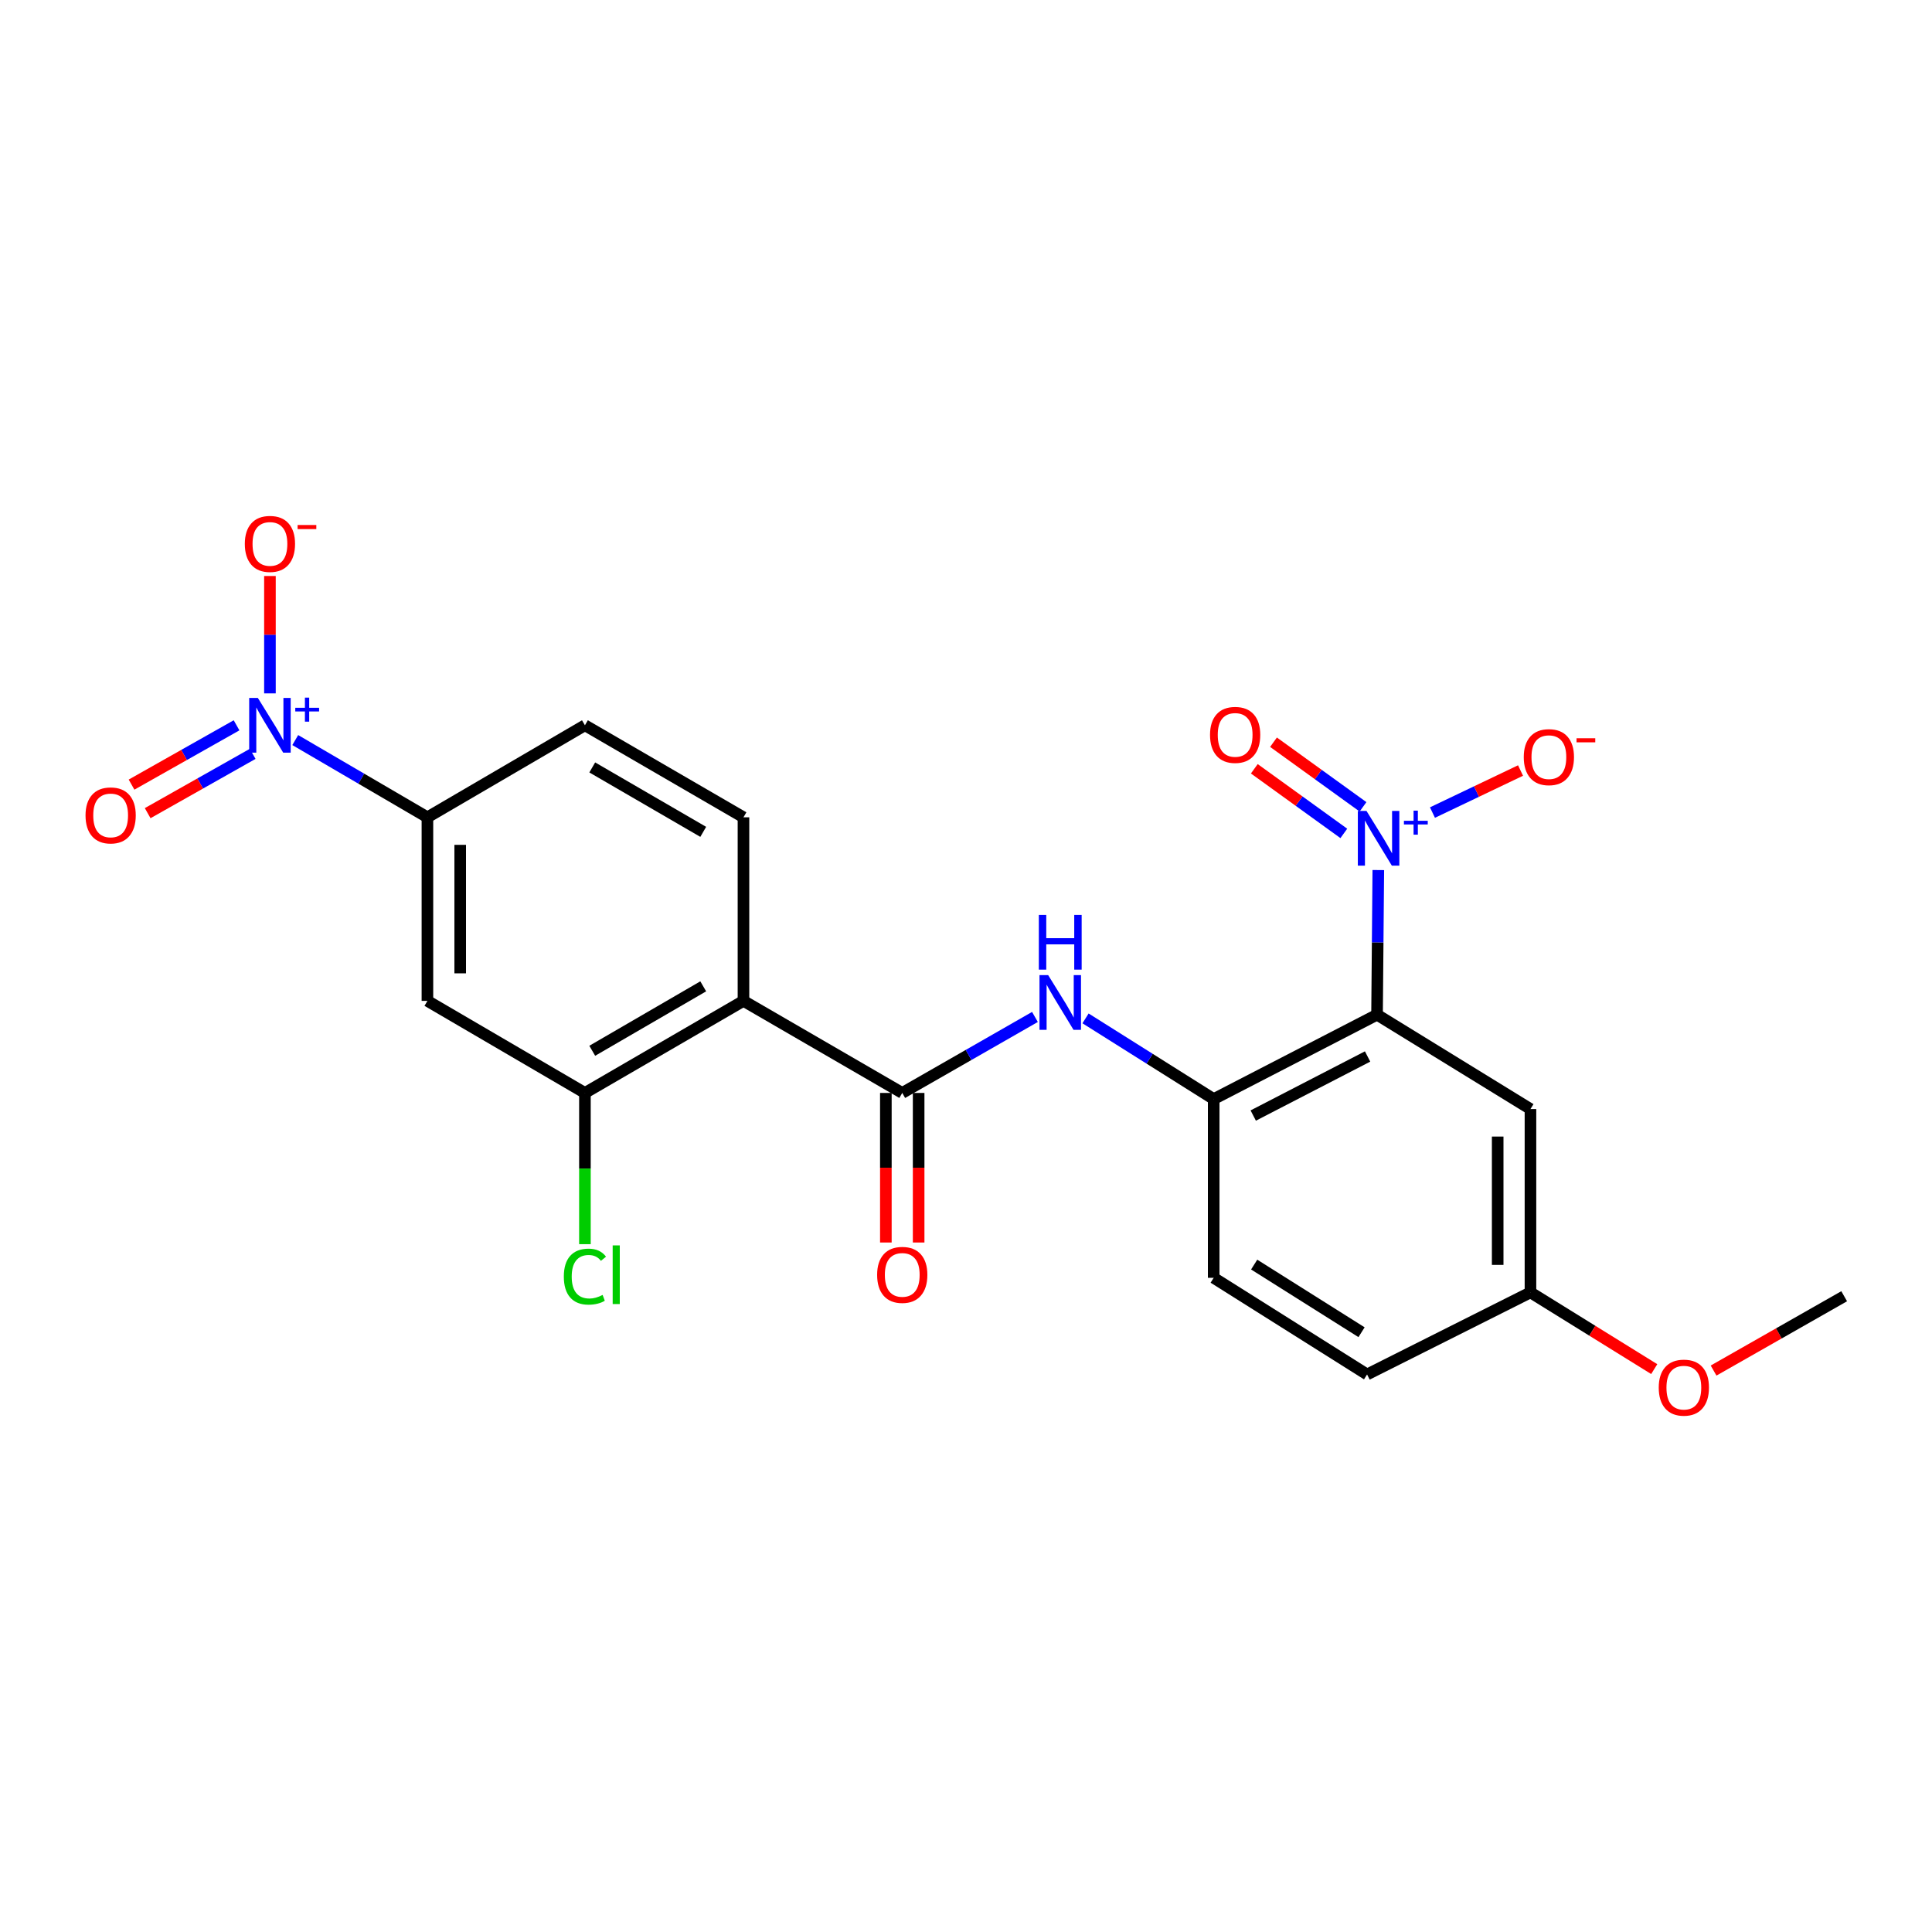 <?xml version='1.0' encoding='iso-8859-1'?>
<svg version='1.1' baseProfile='full'
              xmlns='http://www.w3.org/2000/svg'
                      xmlns:rdkit='http://www.rdkit.org/xml'
                      xmlns:xlink='http://www.w3.org/1999/xlink'
                  xml:space='preserve'
width='1000px' height='1000px' viewBox='0 0 1000 1000'>
<!-- END OF HEADER -->
<rect style='opacity:1.0;fill:#FFFFFF;stroke:none' width='1000' height='1000' x='0' y='0'> </rect>
<path class='bond-0' d='M 712.754,525.206 L 713.082,487.772' style='fill:none;fill-rule:evenodd;stroke:#000000;stroke-width:6px;stroke-linecap:butt;stroke-linejoin:miter;stroke-opacity:1' />
<path class='bond-0' d='M 713.082,487.772 L 713.411,450.339' style='fill:none;fill-rule:evenodd;stroke:#0000FF;stroke-width:6px;stroke-linecap:butt;stroke-linejoin:miter;stroke-opacity:1' />
<path class='bond-4' d='M 712.754,525.206 L 628.204,568.881' style='fill:none;fill-rule:evenodd;stroke:#000000;stroke-width:6px;stroke-linecap:butt;stroke-linejoin:miter;stroke-opacity:1' />
<path class='bond-4' d='M 707.859,546.833 L 648.674,577.405' style='fill:none;fill-rule:evenodd;stroke:#000000;stroke-width:6px;stroke-linecap:butt;stroke-linejoin:miter;stroke-opacity:1' />
<path class='bond-9' d='M 712.754,525.206 L 792.166,574.047' style='fill:none;fill-rule:evenodd;stroke:#000000;stroke-width:6px;stroke-linecap:butt;stroke-linejoin:miter;stroke-opacity:1' />
<path class='bond-11' d='M 741.442,420.582 L 764.235,409.7' style='fill:none;fill-rule:evenodd;stroke:#0000FF;stroke-width:6px;stroke-linecap:butt;stroke-linejoin:miter;stroke-opacity:1' />
<path class='bond-11' d='M 764.235,409.7 L 787.028,398.818' style='fill:none;fill-rule:evenodd;stroke:#FF0000;stroke-width:6px;stroke-linecap:butt;stroke-linejoin:miter;stroke-opacity:1' />
<path class='bond-13' d='M 705.492,417.611 L 682.327,400.887' style='fill:none;fill-rule:evenodd;stroke:#0000FF;stroke-width:6px;stroke-linecap:butt;stroke-linejoin:miter;stroke-opacity:1' />
<path class='bond-13' d='M 682.327,400.887 L 659.162,384.164' style='fill:none;fill-rule:evenodd;stroke:#FF0000;stroke-width:6px;stroke-linecap:butt;stroke-linejoin:miter;stroke-opacity:1' />
<path class='bond-13' d='M 695.56,431.369 L 672.395,414.645' style='fill:none;fill-rule:evenodd;stroke:#0000FF;stroke-width:6px;stroke-linecap:butt;stroke-linejoin:miter;stroke-opacity:1' />
<path class='bond-13' d='M 672.395,414.645 L 649.23,397.922' style='fill:none;fill-rule:evenodd;stroke:#FF0000;stroke-width:6px;stroke-linecap:butt;stroke-linejoin:miter;stroke-opacity:1' />
<path class='bond-1' d='M 152.819,383.058 L 187.026,403.047' style='fill:none;fill-rule:evenodd;stroke:#0000FF;stroke-width:6px;stroke-linecap:butt;stroke-linejoin:miter;stroke-opacity:1' />
<path class='bond-1' d='M 187.026,403.047 L 221.233,423.036' style='fill:none;fill-rule:evenodd;stroke:#000000;stroke-width:6px;stroke-linecap:butt;stroke-linejoin:miter;stroke-opacity:1' />
<path class='bond-12' d='M 139.719,358.893 L 139.719,328.517' style='fill:none;fill-rule:evenodd;stroke:#0000FF;stroke-width:6px;stroke-linecap:butt;stroke-linejoin:miter;stroke-opacity:1' />
<path class='bond-12' d='M 139.719,328.517 L 139.719,298.14' style='fill:none;fill-rule:evenodd;stroke:#FF0000;stroke-width:6px;stroke-linecap:butt;stroke-linejoin:miter;stroke-opacity:1' />
<path class='bond-14' d='M 122.439,375.418 L 95.264,390.767' style='fill:none;fill-rule:evenodd;stroke:#0000FF;stroke-width:6px;stroke-linecap:butt;stroke-linejoin:miter;stroke-opacity:1' />
<path class='bond-14' d='M 95.264,390.767 L 68.089,406.117' style='fill:none;fill-rule:evenodd;stroke:#FF0000;stroke-width:6px;stroke-linecap:butt;stroke-linejoin:miter;stroke-opacity:1' />
<path class='bond-14' d='M 130.784,390.193 L 103.609,405.542' style='fill:none;fill-rule:evenodd;stroke:#0000FF;stroke-width:6px;stroke-linecap:butt;stroke-linejoin:miter;stroke-opacity:1' />
<path class='bond-14' d='M 103.609,405.542 L 76.434,420.891' style='fill:none;fill-rule:evenodd;stroke:#FF0000;stroke-width:6px;stroke-linecap:butt;stroke-linejoin:miter;stroke-opacity:1' />
<path class='bond-2' d='M 384.819,518.051 L 467.003,565.704' style='fill:none;fill-rule:evenodd;stroke:#000000;stroke-width:6px;stroke-linecap:butt;stroke-linejoin:miter;stroke-opacity:1' />
<path class='bond-6' d='M 384.819,518.051 L 302.758,565.704' style='fill:none;fill-rule:evenodd;stroke:#000000;stroke-width:6px;stroke-linecap:butt;stroke-linejoin:miter;stroke-opacity:1' />
<path class='bond-6' d='M 363.989,510.525 L 306.546,543.882' style='fill:none;fill-rule:evenodd;stroke:#000000;stroke-width:6px;stroke-linecap:butt;stroke-linejoin:miter;stroke-opacity:1' />
<path class='bond-10' d='M 384.819,518.051 L 384.819,423.036' style='fill:none;fill-rule:evenodd;stroke:#000000;stroke-width:6px;stroke-linecap:butt;stroke-linejoin:miter;stroke-opacity:1' />
<path class='bond-3' d='M 467.003,565.704 L 501.344,546.037' style='fill:none;fill-rule:evenodd;stroke:#000000;stroke-width:6px;stroke-linecap:butt;stroke-linejoin:miter;stroke-opacity:1' />
<path class='bond-3' d='M 501.344,546.037 L 535.686,526.371' style='fill:none;fill-rule:evenodd;stroke:#0000FF;stroke-width:6px;stroke-linecap:butt;stroke-linejoin:miter;stroke-opacity:1' />
<path class='bond-15' d='M 458.519,565.704 L 458.519,604.413' style='fill:none;fill-rule:evenodd;stroke:#000000;stroke-width:6px;stroke-linecap:butt;stroke-linejoin:miter;stroke-opacity:1' />
<path class='bond-15' d='M 458.519,604.413 L 458.519,643.122' style='fill:none;fill-rule:evenodd;stroke:#FF0000;stroke-width:6px;stroke-linecap:butt;stroke-linejoin:miter;stroke-opacity:1' />
<path class='bond-15' d='M 475.487,565.704 L 475.487,604.413' style='fill:none;fill-rule:evenodd;stroke:#000000;stroke-width:6px;stroke-linecap:butt;stroke-linejoin:miter;stroke-opacity:1' />
<path class='bond-15' d='M 475.487,604.413 L 475.487,643.122' style='fill:none;fill-rule:evenodd;stroke:#FF0000;stroke-width:6px;stroke-linecap:butt;stroke-linejoin:miter;stroke-opacity:1' />
<path class='bond-5' d='M 628.204,568.881 L 595.036,547.996' style='fill:none;fill-rule:evenodd;stroke:#000000;stroke-width:6px;stroke-linecap:butt;stroke-linejoin:miter;stroke-opacity:1' />
<path class='bond-5' d='M 595.036,547.996 L 561.868,527.111' style='fill:none;fill-rule:evenodd;stroke:#0000FF;stroke-width:6px;stroke-linecap:butt;stroke-linejoin:miter;stroke-opacity:1' />
<path class='bond-17' d='M 628.204,568.881 L 628.204,661.397' style='fill:none;fill-rule:evenodd;stroke:#000000;stroke-width:6px;stroke-linecap:butt;stroke-linejoin:miter;stroke-opacity:1' />
<path class='bond-8' d='M 302.758,565.704 L 221.233,518.051' style='fill:none;fill-rule:evenodd;stroke:#000000;stroke-width:6px;stroke-linecap:butt;stroke-linejoin:miter;stroke-opacity:1' />
<path class='bond-19' d='M 302.758,565.704 L 302.758,604.843' style='fill:none;fill-rule:evenodd;stroke:#000000;stroke-width:6px;stroke-linecap:butt;stroke-linejoin:miter;stroke-opacity:1' />
<path class='bond-19' d='M 302.758,604.843 L 302.758,643.982' style='fill:none;fill-rule:evenodd;stroke:#00CC00;stroke-width:6px;stroke-linecap:butt;stroke-linejoin:miter;stroke-opacity:1' />
<path class='bond-7' d='M 221.233,423.036 L 302.758,375.402' style='fill:none;fill-rule:evenodd;stroke:#000000;stroke-width:6px;stroke-linecap:butt;stroke-linejoin:miter;stroke-opacity:1' />
<path class='bond-24' d='M 221.233,423.036 L 221.233,518.051' style='fill:none;fill-rule:evenodd;stroke:#000000;stroke-width:6px;stroke-linecap:butt;stroke-linejoin:miter;stroke-opacity:1' />
<path class='bond-24' d='M 238.202,437.289 L 238.202,503.798' style='fill:none;fill-rule:evenodd;stroke:#000000;stroke-width:6px;stroke-linecap:butt;stroke-linejoin:miter;stroke-opacity:1' />
<path class='bond-18' d='M 792.166,574.047 L 792.166,668.938' style='fill:none;fill-rule:evenodd;stroke:#000000;stroke-width:6px;stroke-linecap:butt;stroke-linejoin:miter;stroke-opacity:1' />
<path class='bond-18' d='M 775.198,588.28 L 775.198,654.704' style='fill:none;fill-rule:evenodd;stroke:#000000;stroke-width:6px;stroke-linecap:butt;stroke-linejoin:miter;stroke-opacity:1' />
<path class='bond-16' d='M 384.819,423.036 L 302.758,375.402' style='fill:none;fill-rule:evenodd;stroke:#000000;stroke-width:6px;stroke-linecap:butt;stroke-linejoin:miter;stroke-opacity:1' />
<path class='bond-16' d='M 363.991,430.567 L 306.548,397.223' style='fill:none;fill-rule:evenodd;stroke:#000000;stroke-width:6px;stroke-linecap:butt;stroke-linejoin:miter;stroke-opacity:1' />
<path class='bond-23' d='M 628.204,661.397 L 707.597,711.416' style='fill:none;fill-rule:evenodd;stroke:#000000;stroke-width:6px;stroke-linecap:butt;stroke-linejoin:miter;stroke-opacity:1' />
<path class='bond-23' d='M 649.158,654.543 L 704.733,689.556' style='fill:none;fill-rule:evenodd;stroke:#000000;stroke-width:6px;stroke-linecap:butt;stroke-linejoin:miter;stroke-opacity:1' />
<path class='bond-20' d='M 792.166,668.938 L 707.597,711.416' style='fill:none;fill-rule:evenodd;stroke:#000000;stroke-width:6px;stroke-linecap:butt;stroke-linejoin:miter;stroke-opacity:1' />
<path class='bond-21' d='M 792.166,668.938 L 824.196,688.794' style='fill:none;fill-rule:evenodd;stroke:#000000;stroke-width:6px;stroke-linecap:butt;stroke-linejoin:miter;stroke-opacity:1' />
<path class='bond-21' d='M 824.196,688.794 L 856.225,708.649' style='fill:none;fill-rule:evenodd;stroke:#FF0000;stroke-width:6px;stroke-linecap:butt;stroke-linejoin:miter;stroke-opacity:1' />
<path class='bond-22' d='M 886.947,709.399 L 920.746,690.163' style='fill:none;fill-rule:evenodd;stroke:#FF0000;stroke-width:6px;stroke-linecap:butt;stroke-linejoin:miter;stroke-opacity:1' />
<path class='bond-22' d='M 920.746,690.163 L 954.545,670.927' style='fill:none;fill-rule:evenodd;stroke:#000000;stroke-width:6px;stroke-linecap:butt;stroke-linejoin:miter;stroke-opacity:1' />
<path  class='atom-1' d='M 707.295 419.736
L 716.575 434.736
Q 717.495 436.216, 718.975 438.896
Q 720.455 441.576, 720.535 441.736
L 720.535 419.736
L 724.295 419.736
L 724.295 448.056
L 720.415 448.056
L 710.455 431.656
Q 709.295 429.736, 708.055 427.536
Q 706.855 425.336, 706.495 424.656
L 706.495 448.056
L 702.815 448.056
L 702.815 419.736
L 707.295 419.736
' fill='#0000FF'/>
<path  class='atom-1' d='M 726.671 424.841
L 731.661 424.841
L 731.661 419.588
L 733.878 419.588
L 733.878 424.841
L 739 424.841
L 739 426.742
L 733.878 426.742
L 733.878 432.022
L 731.661 432.022
L 731.661 426.742
L 726.671 426.742
L 726.671 424.841
' fill='#0000FF'/>
<path  class='atom-2' d='M 133.459 361.242
L 142.739 376.242
Q 143.659 377.722, 145.139 380.402
Q 146.619 383.082, 146.699 383.242
L 146.699 361.242
L 150.459 361.242
L 150.459 389.562
L 146.579 389.562
L 136.619 373.162
Q 135.459 371.242, 134.219 369.042
Q 133.019 366.842, 132.659 366.162
L 132.659 389.562
L 128.979 389.562
L 128.979 361.242
L 133.459 361.242
' fill='#0000FF'/>
<path  class='atom-2' d='M 152.835 366.347
L 157.824 366.347
L 157.824 361.093
L 160.042 361.093
L 160.042 366.347
L 165.164 366.347
L 165.164 368.248
L 160.042 368.248
L 160.042 373.528
L 157.824 373.528
L 157.824 368.248
L 152.835 368.248
L 152.835 366.347
' fill='#0000FF'/>
<path  class='atom-6' d='M 542.522 504.711
L 551.802 519.711
Q 552.722 521.191, 554.202 523.871
Q 555.682 526.551, 555.762 526.711
L 555.762 504.711
L 559.522 504.711
L 559.522 533.031
L 555.642 533.031
L 545.682 516.631
Q 544.522 514.711, 543.282 512.511
Q 542.082 510.311, 541.722 509.631
L 541.722 533.031
L 538.042 533.031
L 538.042 504.711
L 542.522 504.711
' fill='#0000FF'/>
<path  class='atom-6' d='M 537.702 473.559
L 541.542 473.559
L 541.542 485.599
L 556.022 485.599
L 556.022 473.559
L 559.862 473.559
L 559.862 501.879
L 556.022 501.879
L 556.022 488.799
L 541.542 488.799
L 541.542 501.879
L 537.702 501.879
L 537.702 473.559
' fill='#0000FF'/>
<path  class='atom-12' d='M 788.697 391.894
Q 788.697 385.094, 792.057 381.294
Q 795.417 377.494, 801.697 377.494
Q 807.977 377.494, 811.337 381.294
Q 814.697 385.094, 814.697 391.894
Q 814.697 398.774, 811.297 402.694
Q 807.897 406.574, 801.697 406.574
Q 795.457 406.574, 792.057 402.694
Q 788.697 398.814, 788.697 391.894
M 801.697 403.374
Q 806.017 403.374, 808.337 400.494
Q 810.697 397.574, 810.697 391.894
Q 810.697 386.334, 808.337 383.534
Q 806.017 380.694, 801.697 380.694
Q 797.377 380.694, 795.017 383.494
Q 792.697 386.294, 792.697 391.894
Q 792.697 397.614, 795.017 400.494
Q 797.377 403.374, 801.697 403.374
' fill='#FF0000'/>
<path  class='atom-12' d='M 816.017 382.117
L 825.706 382.117
L 825.706 384.229
L 816.017 384.229
L 816.017 382.117
' fill='#FF0000'/>
<path  class='atom-13' d='M 126.719 281.524
Q 126.719 274.724, 130.079 270.924
Q 133.439 267.124, 139.719 267.124
Q 145.999 267.124, 149.359 270.924
Q 152.719 274.724, 152.719 281.524
Q 152.719 288.404, 149.319 292.324
Q 145.919 296.204, 139.719 296.204
Q 133.479 296.204, 130.079 292.324
Q 126.719 288.444, 126.719 281.524
M 139.719 293.004
Q 144.039 293.004, 146.359 290.124
Q 148.719 287.204, 148.719 281.524
Q 148.719 275.964, 146.359 273.164
Q 144.039 270.324, 139.719 270.324
Q 135.399 270.324, 133.039 273.124
Q 130.719 275.924, 130.719 281.524
Q 130.719 287.244, 133.039 290.124
Q 135.399 293.004, 139.719 293.004
' fill='#FF0000'/>
<path  class='atom-13' d='M 154.039 271.746
L 163.728 271.746
L 163.728 273.858
L 154.039 273.858
L 154.039 271.746
' fill='#FF0000'/>
<path  class='atom-14' d='M 626.309 380.375
Q 626.309 373.575, 629.669 369.775
Q 633.029 365.975, 639.309 365.975
Q 645.589 365.975, 648.949 369.775
Q 652.309 373.575, 652.309 380.375
Q 652.309 387.255, 648.909 391.175
Q 645.509 395.055, 639.309 395.055
Q 633.069 395.055, 629.669 391.175
Q 626.309 387.295, 626.309 380.375
M 639.309 391.855
Q 643.629 391.855, 645.949 388.975
Q 648.309 386.055, 648.309 380.375
Q 648.309 374.815, 645.949 372.015
Q 643.629 369.175, 639.309 369.175
Q 634.989 369.175, 632.629 371.975
Q 630.309 374.775, 630.309 380.375
Q 630.309 386.095, 632.629 388.975
Q 634.989 391.855, 639.309 391.855
' fill='#FF0000'/>
<path  class='atom-15' d='M 44.271 422.051
Q 44.271 415.251, 47.631 411.451
Q 50.991 407.651, 57.271 407.651
Q 63.551 407.651, 66.911 411.451
Q 70.271 415.251, 70.271 422.051
Q 70.271 428.931, 66.871 432.851
Q 63.471 436.731, 57.271 436.731
Q 51.031 436.731, 47.631 432.851
Q 44.271 428.971, 44.271 422.051
M 57.271 433.531
Q 61.591 433.531, 63.911 430.651
Q 66.271 427.731, 66.271 422.051
Q 66.271 416.491, 63.911 413.691
Q 61.591 410.851, 57.271 410.851
Q 52.951 410.851, 50.591 413.651
Q 48.271 416.451, 48.271 422.051
Q 48.271 427.771, 50.591 430.651
Q 52.951 433.531, 57.271 433.531
' fill='#FF0000'/>
<path  class='atom-16' d='M 454.003 659.874
Q 454.003 653.074, 457.363 649.274
Q 460.723 645.474, 467.003 645.474
Q 473.283 645.474, 476.643 649.274
Q 480.003 653.074, 480.003 659.874
Q 480.003 666.754, 476.603 670.674
Q 473.203 674.554, 467.003 674.554
Q 460.763 674.554, 457.363 670.674
Q 454.003 666.794, 454.003 659.874
M 467.003 671.354
Q 471.323 671.354, 473.643 668.474
Q 476.003 665.554, 476.003 659.874
Q 476.003 654.314, 473.643 651.514
Q 471.323 648.674, 467.003 648.674
Q 462.683 648.674, 460.323 651.474
Q 458.003 654.274, 458.003 659.874
Q 458.003 665.594, 460.323 668.474
Q 462.683 671.354, 467.003 671.354
' fill='#FF0000'/>
<path  class='atom-20' d='M 291.838 660.774
Q 291.838 653.734, 295.118 650.054
Q 298.438 646.334, 304.718 646.334
Q 310.558 646.334, 313.678 650.454
L 311.038 652.614
Q 308.758 649.614, 304.718 649.614
Q 300.438 649.614, 298.158 652.494
Q 295.918 655.334, 295.918 660.774
Q 295.918 666.374, 298.238 669.254
Q 300.598 672.134, 305.158 672.134
Q 308.278 672.134, 311.918 670.254
L 313.038 673.254
Q 311.558 674.214, 309.318 674.774
Q 307.078 675.334, 304.598 675.334
Q 298.438 675.334, 295.118 671.574
Q 291.838 667.814, 291.838 660.774
' fill='#00CC00'/>
<path  class='atom-20' d='M 317.118 644.614
L 320.798 644.614
L 320.798 674.974
L 317.118 674.974
L 317.118 644.614
' fill='#00CC00'/>
<path  class='atom-22' d='M 858.56 718.236
Q 858.56 711.436, 861.92 707.636
Q 865.28 703.836, 871.56 703.836
Q 877.84 703.836, 881.2 707.636
Q 884.56 711.436, 884.56 718.236
Q 884.56 725.116, 881.16 729.036
Q 877.76 732.916, 871.56 732.916
Q 865.32 732.916, 861.92 729.036
Q 858.56 725.156, 858.56 718.236
M 871.56 729.716
Q 875.88 729.716, 878.2 726.836
Q 880.56 723.916, 880.56 718.236
Q 880.56 712.676, 878.2 709.876
Q 875.88 707.036, 871.56 707.036
Q 867.24 707.036, 864.88 709.836
Q 862.56 712.636, 862.56 718.236
Q 862.56 723.956, 864.88 726.836
Q 867.24 729.716, 871.56 729.716
' fill='#FF0000'/>
</svg>
